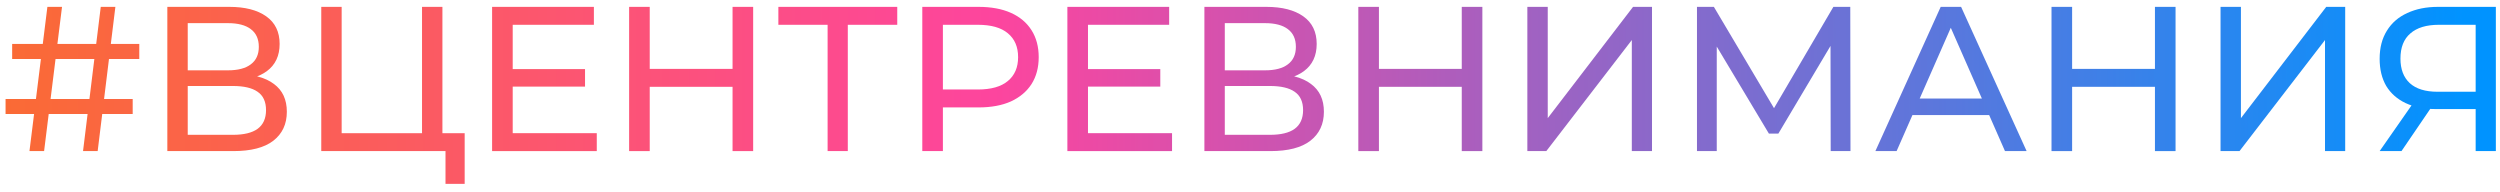 <?xml version="1.0" encoding="UTF-8"?> <svg xmlns="http://www.w3.org/2000/svg" width="182" height="14" viewBox="0 0 182 14" fill="none"><path d="M6.045 11L7.335 0.5H8.4L7.11 11H6.045ZM0.405 8.3V7.205H9.66V8.3H0.405ZM2.145 11L3.45 0.5H4.515L3.21 11H2.145ZM0.885 4.295V3.2H10.14V4.295H0.885Z" fill="url(#paint0_linear_274_160)"></path><path d="M12.182 11V0.5H16.697C17.837 0.5 18.732 0.73 19.382 1.19C20.032 1.65 20.357 2.32 20.357 3.2C20.357 4.06 20.047 4.72 19.427 5.18C18.807 5.63 17.992 5.855 16.982 5.855L17.252 5.405C18.422 5.405 19.317 5.64 19.937 6.11C20.567 6.57 20.882 7.245 20.882 8.135C20.882 9.035 20.552 9.74 19.892 10.25C19.242 10.75 18.272 11 16.982 11H12.182ZM13.667 9.815H16.952C17.752 9.815 18.352 9.67 18.752 9.38C19.162 9.08 19.367 8.625 19.367 8.015C19.367 7.405 19.162 6.96 18.752 6.68C18.352 6.4 17.752 6.26 16.952 6.26H13.667V9.815ZM13.667 5.12H16.592C17.322 5.12 17.877 4.975 18.257 4.685C18.647 4.395 18.842 3.97 18.842 3.41C18.842 2.84 18.647 2.41 18.257 2.12C17.877 1.83 17.322 1.685 16.592 1.685H13.667V5.12Z" fill="url(#paint1_linear_274_160)"></path><path d="M23.388 11V0.5H24.873V9.695H30.723V0.5H32.208V11H23.388ZM32.433 13.385V10.61L32.793 11H30.723V9.695H33.828V13.385H32.433Z" fill="url(#paint2_linear_274_160)"></path><path d="M37.19 5.03H42.59V6.305H37.19V5.03ZM37.325 9.695H43.445V11H35.825V0.5H43.235V1.805H37.325V9.695Z" fill="url(#paint3_linear_274_160)"></path><path d="M53.33 0.5H54.83V11H53.33V0.5ZM47.3 11H45.8V0.5H47.3V11ZM53.465 6.32H47.15V5.015H53.465V6.32Z" fill="url(#paint4_linear_274_160)"></path><path d="M60.25 11V1.415L60.625 1.805H56.665V0.5H65.32V1.805H61.36L61.72 1.415V11H60.25Z" fill="url(#paint5_linear_274_160)"></path><path d="M67.143 11V0.5H71.238C72.158 0.5 72.943 0.645 73.593 0.935C74.243 1.225 74.743 1.645 75.093 2.195C75.443 2.745 75.618 3.4 75.618 4.16C75.618 4.92 75.443 5.575 75.093 6.125C74.743 6.665 74.243 7.085 73.593 7.385C72.943 7.675 72.158 7.82 71.238 7.82H67.968L68.643 7.115V11H67.143ZM68.643 7.265L67.968 6.515H71.193C72.153 6.515 72.878 6.31 73.368 5.9C73.868 5.49 74.118 4.91 74.118 4.16C74.118 3.41 73.868 2.83 73.368 2.42C72.878 2.01 72.153 1.805 71.193 1.805H67.968L68.643 1.055V7.265Z" fill="url(#paint6_linear_274_160)"></path><path d="M79.07 5.03H84.47V6.305H79.07V5.03ZM79.205 9.695H85.325V11H77.705V0.5H85.115V1.805H79.205V9.695Z" fill="url(#paint7_linear_274_160)"></path><path d="M87.68 11V0.5H92.195C93.335 0.5 94.23 0.73 94.88 1.19C95.53 1.65 95.855 2.32 95.855 3.2C95.855 4.06 95.545 4.72 94.925 5.18C94.305 5.63 93.49 5.855 92.48 5.855L92.75 5.405C93.92 5.405 94.815 5.64 95.435 6.11C96.065 6.57 96.38 7.245 96.38 8.135C96.38 9.035 96.05 9.74 95.39 10.25C94.74 10.75 93.77 11 92.48 11H87.68ZM89.165 9.815H92.45C93.25 9.815 93.85 9.67 94.25 9.38C94.66 9.08 94.865 8.625 94.865 8.015C94.865 7.405 94.66 6.96 94.25 6.68C93.85 6.4 93.25 6.26 92.45 6.26H89.165V9.815ZM89.165 5.12H92.09C92.82 5.12 93.375 4.975 93.755 4.685C94.145 4.395 94.34 3.97 94.34 3.41C94.34 2.84 94.145 2.41 93.755 2.12C93.375 1.83 92.82 1.685 92.09 1.685H89.165V5.12Z" fill="url(#paint8_linear_274_160)"></path><path d="M106.416 0.5H107.916V11H106.416V0.5ZM100.386 11H98.886V0.5H100.386V11ZM106.551 6.32H100.236V5.015H106.551V6.32Z" fill="url(#paint9_linear_274_160)"></path><path d="M111.191 11V0.5H112.676V8.6L118.886 0.5H120.266V11H118.796V2.915L112.571 11H111.191Z" fill="url(#paint10_linear_274_160)"></path><path d="M123.54 11V0.5H124.77L129.48 8.435H128.82L133.47 0.5H134.7L134.715 11H133.275L133.26 2.765H133.605L129.465 9.725H128.775L124.605 2.765H124.98V11H123.54Z" fill="url(#paint11_linear_274_160)"></path><path d="M136.528 11L141.283 0.5H142.768L147.538 11H145.963L141.718 1.34H142.318L138.073 11H136.528ZM138.553 8.375L138.958 7.175H144.868L145.303 8.375H138.553Z" fill="url(#paint12_linear_274_160)"></path><path d="M156.88 0.5H158.38V11H156.88V0.5ZM150.85 11H149.35V0.5H150.85V11ZM157.015 6.32H150.7V5.015H157.015V6.32Z" fill="url(#paint13_linear_274_160)"></path><path d="M161.655 11V0.5H163.14V8.6L169.35 0.5H170.73V11H169.26V2.915L163.035 11H161.655Z" fill="url(#paint14_linear_274_160)"></path><path d="M180.228 11V7.58L180.618 7.94H177.333C176.483 7.94 175.748 7.795 175.128 7.505C174.518 7.215 174.048 6.8 173.718 6.26C173.398 5.71 173.238 5.05 173.238 4.28C173.238 3.48 173.413 2.8 173.763 2.24C174.113 1.67 174.608 1.24 175.248 0.95C175.888 0.65 176.633 0.5 177.483 0.5H181.698V11H180.228ZM173.238 11L175.833 7.28H177.363L174.828 11H173.238ZM180.228 7.1V1.37L180.618 1.805H177.543C176.643 1.805 175.953 2.015 175.473 2.435C174.993 2.845 174.753 3.455 174.753 4.265C174.753 5.035 174.978 5.63 175.428 6.05C175.888 6.47 176.563 6.68 177.453 6.68H180.618L180.228 7.1Z" fill="url(#paint15_linear_274_160)"></path><defs><linearGradient id="paint0_linear_274_160" x1="261.394" y1="7.028" x2="-2.985" y2="7.191" gradientUnits="userSpaceOnUse"><stop offset="0.31" stop-color="#0093FF"></stop><stop offset="0.715" stop-color="#FD459E"></stop><stop offset="1" stop-color="#FA6C30"></stop></linearGradient><linearGradient id="paint1_linear_274_160" x1="261.394" y1="7.028" x2="-2.985" y2="7.191" gradientUnits="userSpaceOnUse"><stop offset="0.31" stop-color="#0093FF"></stop><stop offset="0.715" stop-color="#FD459E"></stop><stop offset="1" stop-color="#FA6C30"></stop></linearGradient><linearGradient id="paint2_linear_274_160" x1="261.394" y1="7.028" x2="-2.985" y2="7.191" gradientUnits="userSpaceOnUse"><stop offset="0.31" stop-color="#0093FF"></stop><stop offset="0.715" stop-color="#FD459E"></stop><stop offset="1" stop-color="#FA6C30"></stop></linearGradient><linearGradient id="paint3_linear_274_160" x1="261.394" y1="7.028" x2="-2.985" y2="7.191" gradientUnits="userSpaceOnUse"><stop offset="0.31" stop-color="#0093FF"></stop><stop offset="0.715" stop-color="#FD459E"></stop><stop offset="1" stop-color="#FA6C30"></stop></linearGradient><linearGradient id="paint4_linear_274_160" x1="261.394" y1="7.028" x2="-2.985" y2="7.191" gradientUnits="userSpaceOnUse"><stop offset="0.31" stop-color="#0093FF"></stop><stop offset="0.715" stop-color="#FD459E"></stop><stop offset="1" stop-color="#FA6C30"></stop></linearGradient><linearGradient id="paint5_linear_274_160" x1="261.394" y1="7.028" x2="-2.985" y2="7.191" gradientUnits="userSpaceOnUse"><stop offset="0.31" stop-color="#0093FF"></stop><stop offset="0.715" stop-color="#FD459E"></stop><stop offset="1" stop-color="#FA6C30"></stop></linearGradient><linearGradient id="paint6_linear_274_160" x1="261.394" y1="7.028" x2="-2.985" y2="7.191" gradientUnits="userSpaceOnUse"><stop offset="0.31" stop-color="#0093FF"></stop><stop offset="0.715" stop-color="#FD459E"></stop><stop offset="1" stop-color="#FA6C30"></stop></linearGradient><linearGradient id="paint7_linear_274_160" x1="261.394" y1="7.028" x2="-2.985" y2="7.191" gradientUnits="userSpaceOnUse"><stop offset="0.31" stop-color="#0093FF"></stop><stop offset="0.715" stop-color="#FD459E"></stop><stop offset="1" stop-color="#FA6C30"></stop></linearGradient><linearGradient id="paint8_linear_274_160" x1="261.394" y1="7.028" x2="-2.985" y2="7.191" gradientUnits="userSpaceOnUse"><stop offset="0.31" stop-color="#0093FF"></stop><stop offset="0.715" stop-color="#FD459E"></stop><stop offset="1" stop-color="#FA6C30"></stop></linearGradient><linearGradient id="paint9_linear_274_160" x1="261.394" y1="7.028" x2="-2.985" y2="7.191" gradientUnits="userSpaceOnUse"><stop offset="0.31" stop-color="#0093FF"></stop><stop offset="0.715" stop-color="#FD459E"></stop><stop offset="1" stop-color="#FA6C30"></stop></linearGradient><linearGradient id="paint10_linear_274_160" x1="261.394" y1="7.028" x2="-2.985" y2="7.191" gradientUnits="userSpaceOnUse"><stop offset="0.31" stop-color="#0093FF"></stop><stop offset="0.715" stop-color="#FD459E"></stop><stop offset="1" stop-color="#FA6C30"></stop></linearGradient><linearGradient id="paint11_linear_274_160" x1="261.394" y1="7.028" x2="-2.985" y2="7.191" gradientUnits="userSpaceOnUse"><stop offset="0.31" stop-color="#0093FF"></stop><stop offset="0.715" stop-color="#FD459E"></stop><stop offset="1" stop-color="#FA6C30"></stop></linearGradient><linearGradient id="paint12_linear_274_160" x1="261.394" y1="7.028" x2="-2.985" y2="7.191" gradientUnits="userSpaceOnUse"><stop offset="0.31" stop-color="#0093FF"></stop><stop offset="0.715" stop-color="#FD459E"></stop><stop offset="1" stop-color="#FA6C30"></stop></linearGradient><linearGradient id="paint13_linear_274_160" x1="261.394" y1="7.028" x2="-2.985" y2="7.191" gradientUnits="userSpaceOnUse"><stop offset="0.31" stop-color="#0093FF"></stop><stop offset="0.715" stop-color="#FD459E"></stop><stop offset="1" stop-color="#FA6C30"></stop></linearGradient><linearGradient id="paint14_linear_274_160" x1="261.394" y1="7.028" x2="-2.985" y2="7.191" gradientUnits="userSpaceOnUse"><stop offset="0.31" stop-color="#0093FF"></stop><stop offset="0.715" stop-color="#FD459E"></stop><stop offset="1" stop-color="#FA6C30"></stop></linearGradient><linearGradient id="paint15_linear_274_160" x1="261.394" y1="7.028" x2="-2.985" y2="7.191" gradientUnits="userSpaceOnUse"><stop offset="0.31" stop-color="#0093FF"></stop><stop offset="0.715" stop-color="#FD459E"></stop><stop offset="1" stop-color="#FA6C30"></stop></linearGradient></defs></svg> 